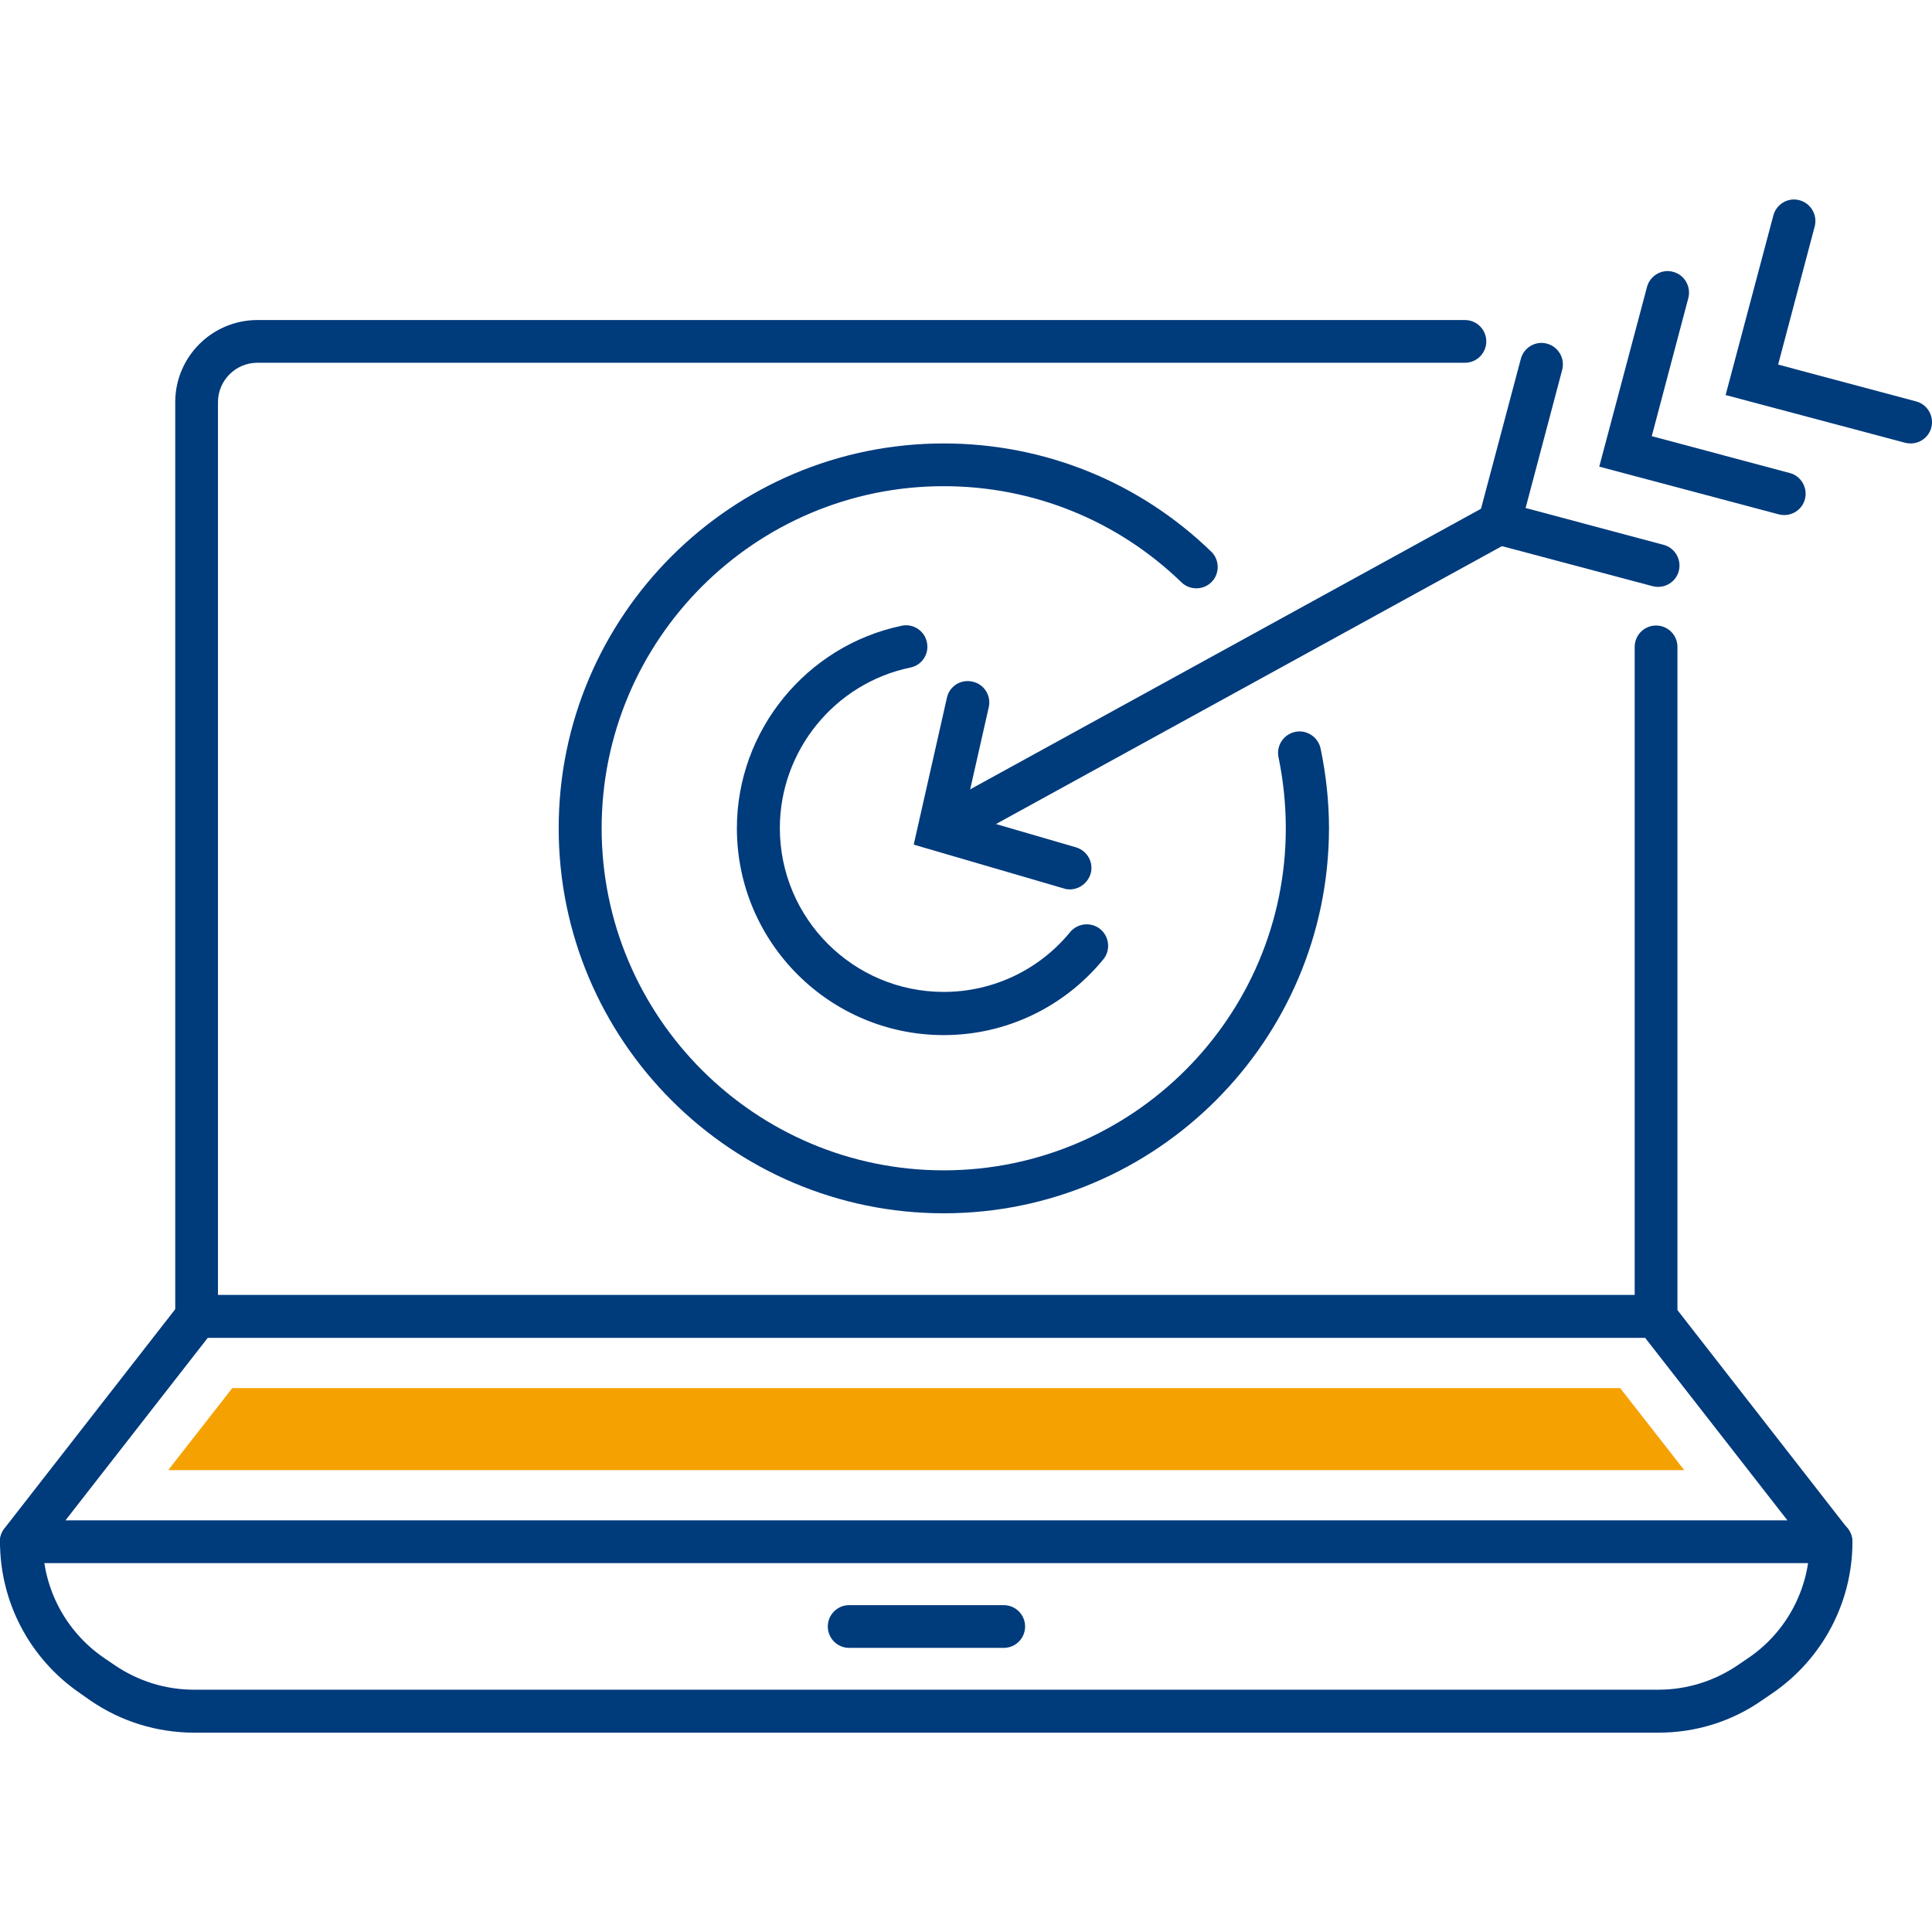 <?xml version="1.0" encoding="utf-8"?>
<!-- Generator: Adobe Illustrator 25.2.0, SVG Export Plug-In . SVG Version: 6.00 Build 0)  -->
<svg version="1.1" xmlns="http://www.w3.org/2000/svg" xmlns:xlink="http://www.w3.org/1999/xlink" x="0px" y="0px"
	 viewBox="0 0 85 85" style="enable-background:new 0 0 85 85;" xml:space="preserve">
<style type="text/css">
	.st0{display:none;}
	.st1{display:inline;}
	.st2{fill:#003B7C;}
	.st3{fill:#A0ADC1;}
	.st4{fill:#F5A101;}
</style>
<g id="Arbeitsplatz" class="st0">
	<g class="st1">
		<g>
			<path class="st2" d="M49.5,16.49h-4.88c-0.53,0-0.97-0.43-0.97-0.97s0.43-0.97,0.97-0.97h4.88c0.53,0,0.97,0.43,0.97,0.97
				S50.04,16.49,49.5,16.49z"/>
		</g>
		<g>
			<path class="st2" d="M45.75,24.97c-0.39,0-0.77-0.24-0.91-0.64c-0.18-0.5,0.08-1.06,0.58-1.24l4.93-1.79
				c0.5-0.18,1.06,0.08,1.24,0.58c0.18,0.5-0.08,1.06-0.58,1.24l-4.93,1.79C45.97,24.95,45.86,24.97,45.75,24.97z"/>
		</g>
		<g>
			<path class="st2" d="M51.06,9.82c-0.11,0-0.22-0.02-0.33-0.06l-4.9-1.78c-0.5-0.18-0.76-0.74-0.58-1.24s0.74-0.76,1.24-0.58
				l4.9,1.78c0.5,0.18,0.76,0.74,0.58,1.24C51.83,9.57,51.46,9.82,51.06,9.82z"/>
		</g>
		<g>
			<path class="st2" d="M34.09,62.66c-0.41,0-0.79-0.26-0.92-0.67c-0.17-0.51,0.11-1.05,0.62-1.22l2.76-0.9
				c13-3.59,26.69-3.55,39.63,0.1l2.8,0.79c0.51,0.14,0.81,0.68,0.67,1.19c-0.14,0.52-0.68,0.81-1.19,0.67l-2.8-0.79
				c-12.6-3.56-25.93-3.6-38.55-0.11l-2.72,0.89C34.29,62.64,34.18,62.66,34.09,62.66z"/>
		</g>
		<g>
			<path class="st2" d="M78.71,85c-0.53,0-0.97-0.43-0.97-0.97V44.45c0-0.92-0.75-1.67-1.67-1.67H36.72c-0.92,0-1.67,0.75-1.67,1.67
				v39.58c0,0.53-0.43,0.97-0.97,0.97s-0.97-0.43-0.97-0.97V44.45c0-1.99,1.62-3.6,3.6-3.6h39.35c1.99,0,3.6,1.62,3.6,3.6v39.58
				C79.68,84.57,79.24,85,78.71,85z"/>
		</g>
		<g>
			<path class="st2" d="M71.81,42.78c-0.53,0-0.97-0.43-0.97-0.97v-1.13c0-1.62-1.32-2.94-2.94-2.94h-9.24
				c-1.62,0-2.94,1.32-2.94,2.94v1.13c0,0.53-0.43,0.97-0.97,0.97s-0.97-0.43-0.97-0.97v-1.13c0-2.69,2.19-4.87,4.87-4.87h9.24
				c2.69,0,4.87,2.19,4.87,4.87v1.13C72.77,42.35,72.34,42.78,71.81,42.78z"/>
		</g>
		<g>
			<path class="st2" d="M63.28,37.2c-0.53,0-0.97-0.37-0.97-0.83V30.6c0-0.46,0.43-0.83,0.97-0.83s0.97,0.37,0.97,0.83v5.77
				C64.24,36.83,63.81,37.2,63.28,37.2z"/>
		</g>
		<g>
			<path class="st2" d="M65.08,31.07h-7.62c-0.53,0-0.97-0.43-0.97-0.97V0.97c0-0.53,0.43-0.97,0.97-0.97h7.62c2.75,0,5,2.24,5,5
				v21.08C70.07,28.83,67.83,31.07,65.08,31.07z M58.42,29.13h6.66c1.69,0,3.06-1.37,3.06-3.06V5c0-1.69-1.37-3.06-3.06-3.06h-6.66
				V29.13z"/>
		</g>
		<g>
			<path class="st3" d="M61.2,26.35V4.71h4c0.09,0,0.15,0.07,0.15,0.15V26.2c0,0.09-0.07,0.15-0.15,0.15H61.2z"/>
		</g>
		<g>
			<path class="st2" d="M23.65,85c-0.53,0-0.97-0.43-0.97-0.97V62.66H7.26v21.38c0,0.53-0.43,0.97-0.97,0.97s-0.97-0.43-0.97-0.97
				V61.69c0-0.53,0.43-0.97,0.97-0.97h17.36c0.53,0,0.97,0.43,0.97,0.97v22.34C24.61,84.57,24.18,85,23.65,85z"/>
		</g>
		<g>
			<path class="st2" d="M6.29,62.66c-0.53,0-0.97-0.43-0.97-0.97V44.8c0-0.53,0.43-0.97,0.97-0.97s0.97,0.43,0.97,0.97v16.89
				C7.26,62.22,6.82,62.66,6.29,62.66z"/>
		</g>
		<g>
			<path class="st2" d="M23.65,57.33H11.89c-0.53,0-0.97-0.43-0.97-0.97s0.43-0.97,0.97-0.97h11.76c0.53,0,0.97,0.43,0.97,0.97
				S24.18,57.33,23.65,57.33z"/>
		</g>
	</g>
</g>
<g id="Kaufmann1" class="st0">
	<g class="st1">
		<g>
			<g>
				<g>
					<path class="st2" d="M42.09,42.67c-0.23,0-0.45-0.08-0.64-0.24l-5.98-5.16c-0.41-0.35-0.45-0.97-0.1-1.37
						c0.35-0.41,0.97-0.45,1.37-0.1l5.98,5.16c0.41,0.35,0.45,0.97,0.1,1.37C42.63,42.56,42.36,42.67,42.09,42.67z"/>
				</g>
			</g>
			<g>
				<path class="st2" d="M24.34,38.3c-8.1,0-14.69-7.77-14.69-17.33S16.24,3.64,24.34,3.64c8.1,0,14.69,7.77,14.69,17.33
					S32.44,38.3,24.34,38.3z M24.34,5.59c-7.03,0-12.74,6.9-12.74,15.38c0,8.48,5.72,15.38,12.74,15.38s12.74-6.9,12.74-15.38
					C37.08,12.49,31.37,5.59,24.34,5.59z"/>
			</g>
		</g>
		<g>
			<g>
				<path class="st2" d="M46.98,33.65V8.75c0-3.61,2.94-6.54,6.54-6.54h19.01c3.61,0,6.54,2.94,6.54,6.54v11.81
					c0,3.61-2.94,6.54-6.54,6.54H53.72L46.98,33.65z M53.53,4.16c-2.54,0-4.6,2.06-4.6,4.6v20.3l4.01-3.89h19.6
					c2.53,0,4.6-2.06,4.6-4.6V8.75c0-2.53-2.06-4.6-4.6-4.6H53.53z"/>
			</g>
		</g>
		<g>
			<path class="st2" d="M66.06,69.43H50.39c-0.54,0-0.97-0.44-0.97-0.97c0-0.54,0.44-0.97,0.97-0.97h14.5l13.71-26.1H47.98
				L31.66,69.43H8.08C3.62,69.43,0,65.81,0,61.36V45.87l11.64-10.34c0.4-0.36,1.01-0.32,1.37,0.08c0.36,0.4,0.32,1.02-0.08,1.37
				L1.95,46.74v14.61c0,3.38,2.75,6.13,6.13,6.13h22.46l16.33-28.05h34.95L66.06,69.43z"/>
		</g>
		<g>
			<path class="st2" d="M24.34,60.49l-7.45-11.94l3.4-7.26c0.23-0.48,0.8-0.69,1.29-0.47c0.49,0.23,0.7,0.81,0.47,1.29l-2.95,6.3
				l5.24,8.4l5.24-8.4l-2.95-6.3c-0.23-0.49-0.02-1.07,0.47-1.29c0.49-0.23,1.07-0.02,1.29,0.47l3.4,7.26L24.34,60.49z"/>
		</g>
		<g>
			<path class="st2" d="M85,82.79H0.97C0.44,82.79,0,82.35,0,81.82s0.44-0.97,0.97-0.97h81.27L75.9,63.05h-7.08
				c-0.54,0-0.97-0.44-0.97-0.97c0-0.54,0.44-0.97,0.97-0.97h8.45L85,82.79z"/>
		</g>
		<g>
			<polygon class="st3" points="60.16,44.13 69.27,53.24 74.05,44.13 			"/>
		</g>
	</g>
</g>
<g id="Materialbestellung2" class="st0">
	<g class="st1">
		<g>
			<path class="st2" d="M27.83,36.17c-0.19,0-0.38-0.05-0.55-0.15l-13.96-8.06c-0.34-0.2-0.55-0.56-0.55-0.96s0.21-0.76,0.56-0.95
				l13.96-7.93c0.34-0.19,0.75-0.19,1.09,0l13.96,7.93c0.34,0.2,0.56,0.56,0.56,0.95c0,0.39-0.21,0.76-0.55,0.96l-13.96,8.06
				C28.21,36.12,28.02,36.17,27.83,36.17z M16.08,27.01l11.75,6.78l11.75-6.78l-11.75-6.67L16.08,27.01z"/>
		</g>
		<g>
			<path class="st2" d="M27.83,52.29c-0.19,0-0.38-0.05-0.55-0.15l-13.96-8.06c-0.34-0.2-0.55-0.56-0.55-0.95V27
				c0-0.61,0.49-1.1,1.1-1.1s1.1,0.49,1.1,1.1v15.49l13.41,7.74c0.53,0.3,0.71,0.98,0.4,1.5C28.58,52.09,28.21,52.29,27.83,52.29z"
				/>
		</g>
		<g>
			<path class="st2" d="M27.83,52.29c-0.38,0-0.75-0.2-0.95-0.55c-0.3-0.53-0.12-1.2,0.4-1.5l13.41-7.74V27c0-0.61,0.49-1.1,1.1-1.1
				s1.1,0.49,1.1,1.1v16.12c0,0.39-0.21,0.76-0.55,0.95l-13.96,8.06C28.21,52.24,28.02,52.29,27.83,52.29z"/>
		</g>
		<g>
			<path class="st2" d="M27.83,46.88c-0.61,0-1.1-0.49-1.1-1.1V35.06c0-0.61,0.49-1.1,1.1-1.1s1.1,0.49,1.1,1.1v10.71
				C28.93,46.38,28.44,46.88,27.83,46.88z"/>
		</g>
		<g>
			<path class="st2" d="M78.17,62.91H67.06c-0.61,0-1.1-0.49-1.1-1.1s0.49-1.1,1.1-1.1h11.11c0.61,0,1.1,0.49,1.1,1.1
				S78.78,62.91,78.17,62.91z"/>
		</g>
		<g>
			<path class="st2" d="M33.36,82.47c-3.66,0-6.63-2.97-6.63-6.63s2.97-6.63,6.63-6.63s6.63,2.97,6.63,6.63S37.02,82.47,33.36,82.47
				z M33.36,71.41c-2.44,0-4.43,1.99-4.43,4.43c0,2.44,1.99,4.43,4.43,4.43s4.43-1.99,4.43-4.43C37.79,73.4,35.8,71.41,33.36,71.41z
				"/>
		</g>
		<g>
			<path class="st2" d="M21.76,82.47c-3.66,0-6.63-2.97-6.63-6.63s2.97-6.63,6.63-6.63c1.72,0,3.36,0.66,4.6,1.86
				c0.44,0.42,0.45,1.12,0.03,1.56s-1.12,0.45-1.56,0.03c-0.83-0.8-1.92-1.25-3.07-1.25c-2.44,0-4.43,1.99-4.43,4.43
				c0,2.44,1.99,4.43,4.43,4.43c1.15,0,2.24-0.44,3.07-1.25c0.44-0.42,1.13-0.41,1.56,0.03c0.42,0.44,0.41,1.13-0.03,1.56
				C25.11,81.81,23.48,82.47,21.76,82.47z"/>
		</g>
		<g>
			<path class="st2" d="M79.62,74.28h-7.69c-0.61,0-1.1-0.49-1.1-1.1s0.49-1.1,1.1-1.1h5.48v-2.87c0-7.52-1.28-15.37-3.61-22.11
				c-1.15-3.11-4.31-4.54-6.75-4.54H61.5v16.67c0,2.91-2.36,5.27-5.27,5.27H2.2v4.76c0,1.55,1.26,2.81,2.81,2.81h7.82
				c0.61,0,1.1,0.49,1.1,1.1s-0.49,1.1-1.1,1.1H5.02C2.25,74.28,0,72.03,0,69.26V62.3h56.23c1.69,0,3.07-1.38,3.07-3.07V40.36h7.76
				c3.29,0,7.3,1.86,8.83,6c2.41,6.99,3.73,15.09,3.73,22.85V74.28z"/>
		</g>
		<g>
			<path class="st2" d="M67.09,82.47c-3.66,0-6.63-2.97-6.63-6.63s2.97-6.63,6.63-6.63c3.66,0,6.63,2.97,6.63,6.63
				S70.74,82.47,67.09,82.47z M67.09,71.41c-2.44,0-4.43,1.99-4.43,4.43c0,2.44,1.99,4.43,4.43,4.43c2.44,0,4.43-1.99,4.43-4.43
				C71.52,73.4,69.53,71.41,67.09,71.41z"/>
		</g>
		<g>
			<path class="st2" d="M58.06,74.28H42.31c-0.61,0-1.1-0.49-1.1-1.1s0.49-1.1,1.1-1.1h15.75c0.61,0,1.1,0.49,1.1,1.1
				S58.67,74.28,58.06,74.28z"/>
		</g>
		<g>
			<path class="st2" d="M60.4,42.56c-0.61,0-1.1-0.49-1.1-1.1v-5.75c0-0.61,0.49-1.1,1.1-1.1s1.1,0.49,1.1,1.1v5.75
				C61.5,42.07,61,42.56,60.4,42.56z"/>
		</g>
		<g>
			<path class="st2" d="M53.84,59.33H2.56C1.15,59.33,0,58.18,0,56.77V15.42C0,12.98,1.99,11,4.43,11l63.96-0.04V2.53L85,16.61
				L68.39,30.68v-8.43H42.31c-0.61,0-1.1-0.49-1.1-1.1c0-0.61,0.49-1.1,1.1-1.1h28.28v5.88l11-9.32l-11-9.32v5.88L4.43,13.2
				c-1.23,0-2.22,1-2.22,2.22v41.35c0,0.2,0.16,0.36,0.36,0.36h51.28c0.2,0,0.35-0.16,0.35-0.36V25.24c0-0.61,0.49-1.1,1.1-1.1
				s1.1,0.49,1.1,1.1v31.53C56.39,58.18,55.25,59.33,53.84,59.33z"/>
		</g>
		<g>
			<path class="st4" d="M67.06,45.08h-3.04v11.51h9.68c-0.57-3-1.31-5.91-2.25-8.63C70.7,45.98,68.65,45.08,67.06,45.08z"/>
		</g>
	</g>
</g>
<g id="Auszeichnung" class="st0">
	<g class="st1">
		<g>
			<path class="st2" d="M32.7,85c-0.27,0-0.54-0.08-0.77-0.25c-0.41-0.3-0.61-0.79-0.52-1.28l1.61-9.4
				c0.09-0.52-0.08-1.06-0.46-1.43l-6.83-6.66c-0.36-0.35-0.49-0.86-0.33-1.34c0.15-0.48,0.56-0.82,1.06-0.9l9.44-1.37
				c0.53-0.08,0.98-0.41,1.21-0.88l4.22-8.55c0.44-0.9,1.91-0.9,2.35,0v0l4.22,8.55c0.24,0.48,0.69,0.8,1.21,0.88l9.44,1.37
				c0.5,0.07,0.9,0.42,1.06,0.9c0.15,0.48,0.03,0.99-0.33,1.34l-6.83,6.66c-0.38,0.37-0.55,0.9-0.46,1.43l1.61,9.4
				c0.08,0.5-0.11,0.99-0.52,1.28s-0.93,0.34-1.38,0.1l-8.44-4.44c-0.47-0.25-1.03-0.25-1.5,0l-8.44,4.44
				C33.11,84.95,32.9,85,32.7,85z M42.5,78.31c0.56,0,1.13,0.14,1.64,0.41l7.36,3.87l-1.4-8.19c-0.2-1.15,0.18-2.31,1.01-3.12
				l5.95-5.8l-8.23-1.2c-1.15-0.17-2.14-0.89-2.66-1.93l-3.68-7.45l-3.68,7.45c-0.51,1.04-1.51,1.76-2.66,1.93l-8.23,1.2l5.95,5.8
				c0.83,0.81,1.21,1.98,1.02,3.12l-1.41,8.19l7.36-3.87C41.37,78.44,41.94,78.31,42.5,78.31z M57.94,64.61
				C57.94,64.61,57.94,64.61,57.94,64.61L57.94,64.61z"/>
		</g>
		<g>
			<path class="st4" d="M37.78,74.88c0.36-2.09-0.33-4.22-1.85-5.7l-1.72-1.68l2.38-0.35c2.1-0.3,3.91-1.62,4.85-3.53l1.06-2.15
				l1.06,2.15c0.94,1.9,2.75,3.22,4.85,3.53l2.38,0.34l-1.72,1.68c-1.52,1.48-2.21,3.61-1.85,5.7l0.41,2.37l-2.13-1.12
				c-0.92-0.48-1.96-0.74-3-0.74c-1.04,0-2.08,0.26-3,0.74l-2.13,1.12L37.78,74.88z"/>
		</g>
		<g>
			<g id="XMLID_156_">
				<g id="XMLID_157_">
					<g id="XMLID_160_">
						<path class="st2" d="M78.96,74.02H55.95c-0.53,0-0.96-0.43-0.96-0.96s0.43-0.96,0.96-0.96h21.09V60.83
							c0-2.75-0.7-5.32-2.03-7.44c-0.77-1.22-1.69-2.28-2.75-3.13c-4.8-3.86-17.33-10.67-17.45-10.73c-0.47-0.25-0.64-0.83-0.39-1.3
							c0.25-0.47,0.83-0.64,1.3-0.39c0.52,0.28,12.8,6.96,17.74,10.93c1.23,0.98,2.29,2.2,3.17,3.6c1.52,2.43,2.32,5.35,2.32,8.46
							V74.02z"/>
					</g>
				</g>
			</g>
			<g id="XMLID_60_">
				<g id="XMLID_154_">
					<g id="XMLID_155_">
						<path class="st2" d="M29.05,74.02H6.04V60.83c0-3.11,0.8-6.03,2.32-8.46c0.88-1.4,1.95-2.62,3.17-3.6
							c4.94-3.97,17.22-10.64,17.74-10.93c0.47-0.25,1.05-0.08,1.3,0.39c0.25,0.47,0.08,1.05-0.39,1.3
							c-0.13,0.07-12.65,6.87-17.45,10.73c-1.06,0.85-1.98,1.9-2.75,3.13c-1.33,2.12-2.03,4.69-2.03,7.44V72.1h21.09
							c0.53,0,0.96,0.43,0.96,0.96S29.58,74.02,29.05,74.02z"/>
					</g>
				</g>
			</g>
		</g>
		<g>
			<path class="st2" d="M42.5,46.32c-10.38,0-18.83-10.39-18.83-23.16C23.67,10.39,32.11,0,42.5,0c10.39,0,18.83,10.39,18.83,23.16
				C61.33,35.93,52.89,46.32,42.5,46.32z M42.5,1.92c-9.33,0-16.92,9.53-16.92,21.24c0,11.71,7.59,21.25,16.92,21.25
				c9.33,0,16.92-9.53,16.92-21.25C59.42,11.45,51.83,1.92,42.5,1.92z"/>
		</g>
	</g>
</g>
<g id="Kaufmann2" class="st0">
	<g class="st1">
		<g>
			<path class="st2" d="M42.59,33.07c-7.45,0-13.5-7.42-13.5-16.53S35.14,0,42.59,0s13.5,7.42,13.5,16.53S50.04,33.07,42.59,33.07z
				 M42.59,1.96c-6.37,0-11.55,6.54-11.55,14.58s5.18,14.58,11.55,14.58s11.55-6.54,11.55-14.58S48.96,1.96,42.59,1.96z"/>
		</g>
		<g>
			<path class="st4" d="M42.59,4.72c-0.85,0-1.68,0.17-2.46,0.48c3.65,1.43,6.32,5.97,6.32,11.33c0,5.36-2.67,9.9-6.32,11.33
				c0.78,0.31,1.6,0.48,2.46,0.48c4.84,0,8.78-5.3,8.78-11.81S47.43,4.72,42.59,4.72z"/>
		</g>
		<g>
			<g>
				<g>
					<path class="st2" d="M42.59,54.33c-0.24,0-0.49-0.09-0.68-0.27l-4.92-4.72c-0.23-0.23-0.34-0.55-0.29-0.88l2.27-12.91
						c0.09-0.53,0.6-0.89,1.13-0.79s0.89,0.6,0.79,1.13l-2.18,12.4l3.86,3.71l3.86-3.71l-2.18-12.4c-0.09-0.53,0.26-1.04,0.79-1.13
						c0.53-0.09,1.04,0.26,1.13,0.79l2.27,12.91c0.06,0.32-0.05,0.65-0.29,0.88l-4.92,4.72C43.08,54.24,42.83,54.33,42.59,54.33z"/>
				</g>
			</g>
		</g>
		<g>
			<path class="st2" d="M42.5,68.25c-8.78,0-15.93-7.15-15.93-15.93c0-0.54,0.44-0.98,0.98-0.98s0.98,0.44,0.98,0.98
				c0,7.7,6.27,13.97,13.97,13.97c7.7,0,13.97-6.27,13.97-13.97c0-0.54,0.44-0.98,0.98-0.98c0.54,0,0.98,0.44,0.98,0.98
				C58.43,61.1,51.28,68.25,42.5,68.25z"/>
		</g>
		<g>
			<path class="st2" d="M48.55,85H36.45l-0.7-2.43c-0.93-3.23-3.13-5.98-6.19-7.74c-3.13-1.82-6.6-2.34-9.87-1.53l-2.46,0.61
				l-6.05-10.48l1.76-1.82c2.28-2.36,3.8-6.42,3.8-10.1v-8.57c0-2.23,0.58-4.34,1.67-6.09c0.64-1.01,1.41-1.89,2.29-2.6
				c3.48-2.8,12.11-7.49,12.47-7.68c0.47-0.26,1.07-0.08,1.33,0.39c0.26,0.47,0.08,1.07-0.39,1.33c-0.09,0.05-8.84,4.8-12.18,7.49
				c-0.71,0.57-1.34,1.29-1.86,2.11c-0.9,1.44-1.37,3.18-1.37,5.05v8.57c0,4.21-1.71,8.71-4.35,11.46l-0.74,0.76l4.58,7.94
				l1.03-0.25c3.77-0.93,7.75-0.34,11.21,1.67c3.6,2.07,6.12,5.23,7.2,8.96l0.29,1.02h9.16l0.29-1.02c1.07-3.73,3.59-6.88,7.08-8.89
				c3.57-2.07,7.56-2.67,11.33-1.74l1.03,0.25l4.58-7.94l-0.73-0.76c-2.55-2.64-4.19-7.14-4.18-11.46v-8.56
				c0-1.87-0.48-3.61-1.37-5.05c-0.52-0.83-1.14-1.54-1.86-2.11c-3.34-2.69-12.09-7.44-12.18-7.49c-0.48-0.26-0.65-0.85-0.39-1.33
				c0.26-0.48,0.85-0.65,1.33-0.39c0.37,0.2,9,4.89,12.47,7.68c0.89,0.71,1.66,1.59,2.29,2.6c1.09,1.75,1.67,3.85,1.67,6.09v8.57
				c-0.01,3.78,1.45,7.84,3.63,10.1l1.76,1.82L67.78,73.9l-2.46-0.61c-3.27-0.81-6.74-0.28-9.79,1.48
				c-3.15,1.81-5.34,4.55-6.27,7.79L48.55,85z"/>
		</g>
	</g>
</g>
<g id="Preisvergleich2" class="st0">
	<g class="st1">
		<g>
			<path class="st2" d="M49.05,31.32c-0.51,0-0.93-0.42-0.93-0.93v-12.2c0-0.51,0.42-0.93,0.93-0.93s0.93,0.42,0.93,0.93v12.2
				C49.98,30.9,49.56,31.32,49.05,31.32z"/>
		</g>
		<g>
			<path class="st2" d="M42.5,50.94c-0.51,0-0.93-0.42-0.93-0.93V21.44l7.01-4.05c0.45-0.26,1.01-0.1,1.27,0.34
				c0.26,0.44,0.1,1.01-0.34,1.27l-6.08,3.51v27.51C43.43,50.53,43.01,50.94,42.5,50.94z"/>
		</g>
		<g>
			<path class="st2" d="M42.5,50.94c-0.16,0-0.32-0.04-0.46-0.12l-7.01-4.05V17.66l7.01-4.05c0.45-0.26,1.01-0.1,1.27,0.34
				c0.26,0.44,0.1,1.01-0.34,1.27l-6.08,3.51V45.7l6.08,3.51c0.44,0.26,0.6,0.82,0.34,1.27C43.13,50.78,42.82,50.94,42.5,50.94z"/>
		</g>
		<g>
			<path class="st2" d="M37.92,17.98c-0.51,0-0.93-0.42-0.93-0.93V4.85c0-0.51,0.42-0.93,0.93-0.93s0.93,0.42,0.93,0.93v12.2
				C38.85,17.56,38.44,17.98,37.92,17.98z"/>
		</g>
		<g>
			<path class="st2" d="M31.38,44.59c-0.51,0-0.93-0.42-0.93-0.93V8.1l7.01-4.05c0.45-0.26,1.01-0.1,1.27,0.34
				c0.26,0.44,0.1,1.01-0.34,1.27L32.3,9.17v34.49C32.3,44.18,31.89,44.59,31.38,44.59z"/>
		</g>
		<g>
			<path class="st2" d="M53.62,57.56l-7.48-4.32V30.99l7.48-4.32l7.48,4.32v22.25L53.62,57.56z M48,52.17l5.62,3.24l5.62-3.24V32.06
				l-5.62-3.24L48,32.06V52.17z"/>
		</g>
		<g>
			<polygon class="st4" points="49.59,32.98 49.59,51.25 53.62,53.58 53.62,35.31 57.66,32.98 53.62,30.65 			"/>
		</g>
		<g>
			<path class="st2" d="M49.05,19.12c-0.16,0-0.32-0.04-0.46-0.12l-6.55-3.78c-0.44-0.26-0.6-0.82-0.34-1.27
				c0.25-0.44,0.81-0.6,1.27-0.34l6.55,3.78c0.44,0.26,0.6,0.82,0.34,1.27C49.68,18.95,49.37,19.12,49.05,19.12z"/>
		</g>
		<g>
			<path class="st2" d="M31.37,44.59c-0.16,0-0.32-0.04-0.46-0.12l-7.01-4.05V4.32L31.38,0l7.01,4.05c0.44,0.26,0.6,0.82,0.34,1.27
				c-0.26,0.44-0.82,0.6-1.27,0.34l-6.08-3.51l-5.62,3.25v33.96l6.08,3.51c0.44,0.26,0.6,0.82,0.34,1.27
				C32.01,44.43,31.7,44.59,31.37,44.59z"/>
		</g>
		<g>
			<path class="st2" d="M66.54,61.75H18.46c-2.83,0-5.14-2.3-5.14-5.14V23.09c0-2.83,2.3-5.14,5.14-5.14h3.4
				c0.51,0,0.93,0.42,0.93,0.93c0,0.51-0.42,0.93-0.93,0.93h-3.4c-1.81,0-3.28,1.47-3.28,3.28v33.52c0,1.81,1.47,3.28,3.28,3.28
				h48.07c1.81,0,3.28-1.47,3.28-3.28V23.09c0-1.81-1.47-3.28-3.28-3.28H52.87c-0.51,0-0.93-0.42-0.93-0.93
				c0-0.51,0.42-0.93,0.93-0.93h13.67c2.83,0,5.14,2.3,5.14,5.14v33.52C71.67,59.44,69.37,61.75,66.54,61.75z"/>
		</g>
		<g>
			<path class="st2" d="M59.47,68.24H25.53c-0.31,0-0.59-0.15-0.77-0.41s-0.21-0.58-0.1-0.86l2.57-6.49
				c0.19-0.48,0.73-0.71,1.2-0.52c0.48,0.19,0.71,0.73,0.52,1.2l-2.06,5.22h31.22l-2.07-5.22c-0.19-0.48,0.05-1.02,0.52-1.2
				c0.47-0.19,1.01,0.04,1.2,0.52l2.57,6.49c0.11,0.29,0.08,0.61-0.1,0.86C60.07,68.09,59.78,68.24,59.47,68.24z"/>
		</g>
		<g>
			<path class="st2" d="M69.42,85H15.58c-1.05,0-1.99-0.54-2.52-1.44c-0.53-0.9-0.55-1.99-0.04-2.91l4.92-8.87
				c0.16-0.29,0.47-0.48,0.81-0.48h47.5c0.34,0,0.65,0.18,0.81,0.48l4.92,8.87c0.51,0.92,0.49,2-0.04,2.91S70.46,85,69.42,85z
				 M19.3,73.16l-4.65,8.39c-0.27,0.48-0.08,0.91,0.01,1.07c0.09,0.16,0.37,0.53,0.92,0.53h53.83c0.55,0,0.83-0.37,0.92-0.53
				c0.09-0.16,0.28-0.58,0.01-1.07l-4.65-8.39H19.3z"/>
		</g>
		<g>
			<polygon class="st3" points="17.69,80.83 20.66,75.47 64.34,75.47 67.31,80.83 			"/>
		</g>
	</g>
</g>
<g id="Laptop" class="st0">
	<g class="st1">
		<g>
			<path class="st2" d="M78.43,56.84H6.57c-0.51,0-0.93-0.42-0.93-0.93v-44.7c0-2.91,2.37-5.28,5.28-5.28h63.15
				c2.91,0,5.28,2.37,5.28,5.28v44.7C79.36,56.42,78.94,56.84,78.43,56.84z M7.51,54.98h69.99V11.21c0-1.89-1.53-3.42-3.42-3.42
				H10.93c-1.89,0-3.42,1.53-3.42,3.42V54.98z"/>
		</g>
		<g>
			<path class="st2" d="M72.43,48.29H12.57c-0.51,0-0.93-0.42-0.93-0.93v-34.5c0-0.51,0.42-0.93,0.93-0.93h59.85
				c0.51,0,0.93,0.42,0.93,0.93v34.5C73.36,47.87,72.94,48.29,72.43,48.29z M13.51,46.42h57.99V13.79H13.51V46.42z"/>
		</g>
		<g>
			<path class="st2" d="M84.07,72.34H0.93c-0.3,0-0.59-0.15-0.76-0.4c-0.17-0.25-0.22-0.57-0.11-0.85l5.64-15.5
				c0.18-0.48,0.71-0.73,1.19-0.56c0.48,0.18,0.73,0.71,0.56,1.19L2.26,70.47h80.48l-5.19-14.25c-0.18-0.48,0.07-1.02,0.56-1.19
				c0.49-0.17,1.02,0.07,1.19,0.56l5.64,15.5c0.1,0.29,0.06,0.6-0.11,0.85C84.66,72.19,84.37,72.34,84.07,72.34z"/>
		</g>
		<g>
			<path class="st2" d="M77.33,79.07H7.67C3.44,79.07,0,75.63,0,71.4c0-0.51,0.42-0.93,0.93-0.93s0.93,0.42,0.93,0.93
				c0,3.2,2.6,5.81,5.81,5.81h69.66c3.2,0,5.81-2.6,5.81-5.81c0-0.51,0.42-0.93,0.93-0.93S85,70.89,85,71.4
				C85,75.63,81.56,79.07,77.33,79.07z"/>
		</g>
		<g>
			<path class="st2" d="M48.8,62.91H34.85c-3.12,0-5.66-2.54-5.66-5.66v-1.35c0-0.51,0.42-0.93,0.93-0.93
				c0.51,0,0.93,0.42,0.93,0.93v1.35c0,2.09,1.7,3.79,3.79,3.79H48.8c2.09,0,3.79-1.7,3.79-3.79v-1.35c0-0.51,0.42-0.93,0.93-0.93
				c0.51,0,0.93,0.42,0.93,0.93v1.35C54.46,60.37,51.92,62.91,48.8,62.91z"/>
		</g>
		<g>
			<path class="st3" d="M42.5,24.42c9.54,0,18.51,1.41,26.31,3.87V16.47H16.19v11.82C23.99,25.82,32.96,24.42,42.5,24.42z"/>
		</g>
	</g>
</g>
<g id="Rohrbruch" class="st0">
	<g class="st1">
		<g>
			<path class="st3" d="M1.06,83.05c4.42,0,8.28-2.4,10.36-5.96c2.08,3.56,5.94,5.96,10.36,5.96s8.28-2.4,10.36-5.96
				c2.08,3.56,5.94,5.96,10.36,5.96c4.42,0,8.28-2.4,10.36-5.96c2.08,3.56,5.94,5.96,10.36,5.96s8.28-2.4,10.36-5.96
				c2.08,3.56,5.94,5.96,10.36,5.96V72.49c-4.42,0-8.28-2.4-10.36-5.96c-2.08,3.56-5.94,5.96-10.36,5.96s-8.28-2.4-10.36-5.96
				c-2.08,3.56-5.94,5.96-10.36,5.96c-4.42,0-8.28-2.4-10.36-5.96c-2.08,3.56-5.94,5.96-10.36,5.96s-8.28-2.4-10.36-5.96
				c-2.08,3.56-5.94,5.96-10.36,5.96V83.05z"/>
		</g>
		<g>
			<path class="st2" d="M83.94,64.07c-4.07,0-7.91-1.93-10.36-5.13c-2.45,3.2-6.29,5.13-10.36,5.13s-7.91-1.93-10.36-5.13
				c-2.45,3.2-6.29,5.13-10.36,5.13s-7.91-1.93-10.36-5.13c-2.45,3.2-6.29,5.13-10.36,5.13s-7.91-1.93-10.36-5.13
				c-2.45,3.2-6.29,5.13-10.36,5.13C0.47,64.07,0,63.6,0,63.02s0.47-1.06,1.06-1.06c3.87,0,7.49-2.08,9.45-5.44
				c0.38-0.65,1.45-0.65,1.83,0c1.96,3.35,5.58,5.44,9.45,5.44c3.87,0,7.49-2.08,9.44-5.44c0.38-0.65,1.45-0.65,1.83,0
				c1.96,3.35,5.58,5.44,9.45,5.44s7.49-2.08,9.45-5.44c0.38-0.65,1.45-0.65,1.83,0c1.96,3.35,5.58,5.44,9.45,5.44
				c3.87,0,7.49-2.08,9.44-5.44c0.38-0.65,1.45-0.65,1.83,0c1.96,3.35,5.58,5.44,9.45,5.44c0.58,0,1.06,0.47,1.06,1.06
				S84.53,64.07,83.94,64.07z"/>
		</g>
		<g>
			<g>
				<path class="st2" d="M42.19,23.46c-5.93,0-10.75-4.82-10.75-10.75S36.26,1.95,42.19,1.95c5.93,0,10.76,4.82,10.76,10.75
					S48.12,23.46,42.19,23.46z M42.19,4.07c-4.76,0-8.64,3.88-8.64,8.64s3.87,8.64,8.64,8.64s8.64-3.88,8.64-8.64
					S46.95,4.07,42.19,4.07z"/>
			</g>
			<g>
				<path class="st2" d="M30.36,53.2c-0.58,0-1.06-0.47-1.06-1.06V39.35c0-2.29-1.02-4.43-2.81-5.86L14.8,24.12
					c-1.08-0.87-1.76-2.17-1.84-3.56c-0.09-1.39,0.42-2.76,1.4-3.77c1.75-1.8,4.73-1.93,6.77-0.3l6.79,5.44
					C31.5,24.81,36,26.4,40.58,26.4h3.78c4.35,0,8.51-1.37,12.02-3.95l7.78-5.74c1.51-1.11,3.49-1.28,5.17-0.43
					c1.68,0.85,2.72,2.54,2.72,4.42c0,1.57-0.75,3.05-2.01,3.98l-11.99,8.85c-1.91,1.41-3.05,3.67-3.05,6.05v11.84
					c0,0.58-0.47,1.06-1.06,1.06c-0.58,0-1.06-0.47-1.06-1.06V39.57c0-3.04,1.46-5.94,3.91-7.75l11.99-8.85
					c0.72-0.53,1.15-1.38,1.15-2.28c0-1.09-0.58-2.04-1.56-2.53c-0.97-0.49-2.08-0.4-2.96,0.25l-7.78,5.74
					c-3.87,2.85-8.46,4.36-13.27,4.36h-3.78c-5.07,0-10.04-1.75-13.99-4.92l-6.79-5.44c-1.2-0.96-2.93-0.91-3.93,0.12
					c-0.57,0.59-0.85,1.35-0.8,2.16c0.05,0.8,0.43,1.54,1.06,2.04l11.69,9.37c2.29,1.84,3.6,4.57,3.6,7.51v12.79
					C31.42,52.72,30.94,53.2,30.36,53.2z"/>
			</g>
		</g>
	</g>
</g>
<g id="Teamspirit" class="st0">
	<g class="st1">
		<g>
			<g>
				<path class="st2" d="M42.44,9.28c-0.58,0-1.06-0.47-1.06-1.06V1.06c0-0.58,0.47-1.06,1.06-1.06s1.06,0.47,1.06,1.06v7.16
					C43.5,8.8,43.03,9.28,42.44,9.28z"/>
			</g>
			<g>
				<path class="st2" d="M32.63,11.01c-0.43,0-0.84-0.27-0.99-0.7l-2.64-7.24c-0.2-0.55,0.08-1.15,0.63-1.35
					c0.55-0.2,1.15,0.08,1.35,0.63l2.64,7.24c0.2,0.55-0.08,1.15-0.63,1.35C32.88,10.99,32.75,11.01,32.63,11.01z"/>
			</g>
			<g>
				<path class="st2" d="M23.45,15.43c-0.3,0-0.6-0.13-0.81-0.38L17.82,9.3c-0.37-0.45-0.32-1.11,0.13-1.49
					c0.45-0.38,1.11-0.32,1.49,0.13l4.82,5.75c0.37,0.45,0.32,1.11-0.13,1.49C23.93,15.35,23.69,15.43,23.45,15.43z"/>
			</g>
			<g>
				<path class="st2" d="M17.58,21.54c-0.18,0-0.36-0.05-0.53-0.14l-6.82-3.94c-0.51-0.29-0.68-0.94-0.39-1.44
					c0.29-0.5,0.94-0.68,1.44-0.39l6.82,3.94c0.51,0.29,0.68,0.94,0.39,1.44C18.3,21.35,17.95,21.54,17.58,21.54z"/>
			</g>
			<g>
				<path class="st2" d="M68.4,23.06c-0.36,0-0.72-0.19-0.92-0.53c-0.29-0.51-0.12-1.15,0.39-1.44l5.84-3.37
					c0.51-0.29,1.15-0.12,1.44,0.39c0.29,0.51,0.12,1.15-0.39,1.44l-5.84,3.37C68.76,23.01,68.58,23.06,68.4,23.06z"/>
			</g>
			<g>
				<path class="st2" d="M62.03,16.06c-0.24,0-0.48-0.08-0.68-0.25c-0.45-0.38-0.51-1.04-0.13-1.49l4.67-5.57
					c0.38-0.45,1.04-0.51,1.49-0.13c0.45,0.38,0.51,1.04,0.13,1.49l-4.67,5.57C62.63,15.93,62.33,16.06,62.03,16.06z"/>
			</g>
			<g>
				<path class="st2" d="M52.25,11.56c-0.12,0-0.24-0.02-0.36-0.06c-0.55-0.2-0.83-0.81-0.63-1.35l2.62-7.2
					c0.2-0.55,0.81-0.83,1.35-0.63c0.55,0.2,0.83,0.81,0.63,1.35l-2.62,7.2C53.09,11.3,52.68,11.56,52.25,11.56z"/>
			</g>
		</g>
		<g>
			<g>
				<g>
					<g>
						<path class="st2" d="M58.45,85c-0.58,0-1.06-0.47-1.06-1.06V67.84c0-1.6-0.71-3.1-1.95-4.11l-4.83-3.97
							c-0.45-0.37-0.52-1.04-0.15-1.49c0.37-0.45,1.04-0.51,1.49-0.15l4.83,3.97c1.73,1.42,2.72,3.51,2.72,5.75v16.11
							C59.51,84.53,59.04,85,58.45,85z"/>
					</g>
					<g>
						<path class="st2" d="M26.55,85c-0.58,0-1.06-0.47-1.06-1.06V67.84c0-2.23,0.99-4.33,2.72-5.75l4.83-3.97
							c0.45-0.37,1.12-0.3,1.49,0.15c0.37,0.45,0.31,1.12-0.15,1.49l-4.83,3.97c-1.24,1.01-1.95,2.51-1.95,4.11v16.11
							C27.6,84.53,27.13,85,26.55,85z"/>
					</g>
					<g>
						<path class="st2" d="M52.48,83.74c-0.58,0-1.06-0.47-1.06-1.06L51.4,69.39c0-0.58,0.47-1.06,1.05-1.06c0,0,0,0,0.01,0
							c0.58,0,1.05,0.47,1.06,1.05l0.03,13.31C53.53,83.26,53.06,83.74,52.48,83.74z"/>
					</g>
					<g>
						<path class="st2" d="M32.52,83.74c-0.58,0-1.06-0.47-1.06-1.06l0.03-13.31c0-0.58,0.49-0.96,1.06-1.05
							c0.58,0,1.05,0.48,1.05,1.06l-0.03,13.29C33.58,83.26,33.1,83.74,32.52,83.74z"/>
					</g>
					<g>
						<path class="st2" d="M42.5,58.32c-6.11,0-11.08-4.97-11.08-11.08s4.97-11.08,11.08-11.08s11.08,4.97,11.08,11.08
							S48.61,58.32,42.5,58.32z M42.5,38.26c-4.95,0-8.97,4.02-8.97,8.97s4.02,8.97,8.97,8.97s8.97-4.02,8.97-8.97
							S47.45,38.26,42.5,38.26z"/>
					</g>
					<g>
						<path class="st4" d="M42.5,41.24c-0.88,0-1.71,0.19-2.46,0.53c2.08,0.94,3.53,3.03,3.53,5.45c0,2.43-1.45,4.51-3.53,5.45
							c0.75,0.34,1.58,0.53,2.46,0.53c3.3,0,5.99-2.69,5.99-5.99C48.49,43.93,45.8,41.24,42.5,41.24z"/>
					</g>
				</g>
			</g>
		</g>
		<g>
			<g>
				<g>
					<g>
						<g>
							<path class="st2" d="M1.89,77.09c-0.58,0-1.06-0.47-1.06-1.06V59.92c0-2.23,0.99-4.33,2.72-5.75l4.83-3.97
								c0.45-0.37,1.12-0.3,1.49,0.15c0.37,0.45,0.31,1.12-0.15,1.49l-4.83,3.97c-1.24,1.01-1.95,2.51-1.95,4.11v16.11
								C2.94,76.61,2.47,77.09,1.89,77.09z"/>
						</g>
						<g>
							<path class="st2" d="M7.86,75.82c-0.58,0-1.06-0.47-1.06-1.06l0.03-13.3c0-0.58,0.46-1.01,1.06-1.05
								c0.58,0,1.05,0.48,1.05,1.06L8.92,74.77C8.92,75.35,8.45,75.82,7.86,75.82z"/>
						</g>
						<g>
							<path class="st2" d="M17.84,50.4c-6.11,0-11.08-4.97-11.08-11.08s4.97-11.08,11.08-11.08c6.11,0,11.08,4.97,11.08,11.08
								S23.95,50.4,17.84,50.4z M17.84,30.35c-4.95,0-8.97,4.02-8.97,8.97s4.02,8.97,8.97,8.97c4.95,0,8.97-4.02,8.97-8.97
								S22.79,30.35,17.84,30.35z"/>
						</g>
					</g>
				</g>
			</g>
			<g>
				<g>
					<g>
						<g>
							<path class="st2" d="M83.11,77.09c-0.58,0-1.06-0.47-1.06-1.06V59.92c0-1.6-0.71-3.1-1.95-4.11l-4.83-3.97
								c-0.45-0.37-0.52-1.04-0.15-1.49c0.37-0.45,1.04-0.51,1.49-0.15l4.83,3.97c1.73,1.42,2.72,3.51,2.72,5.75v16.11
								C84.17,76.61,83.69,77.09,83.11,77.09z"/>
						</g>
						<g>
							<path class="st2" d="M77.14,75.82c-0.58,0-1.06-0.47-1.06-1.06l-0.02-13.29c0-0.58,0.47-1.06,1.05-1.06c0,0,0.01,0,0.01,0
								c0.58,0,1.05,0.47,1.06,1.05l0.02,13.3C78.19,75.35,77.72,75.82,77.14,75.82z"/>
						</g>
						<g>
							<path class="st2" d="M67.16,50.4c-6.11,0-11.08-4.97-11.08-11.08s4.97-11.08,11.08-11.08c6.11,0,11.08,4.97,11.08,11.08
								S73.27,50.4,67.16,50.4z M67.16,30.35c-4.95,0-8.97,4.02-8.97,8.97s4.02,8.97,8.97,8.97c4.95,0,8.97-4.02,8.97-8.97
								S72.11,30.35,67.16,30.35z"/>
						</g>
					</g>
				</g>
			</g>
		</g>
	</g>
</g>
<g id="Preisvergleich" class="st0">
	<g class="st1">
		<g>
			<path class="st2" d="M73.03,55.47H11.97c-3.56,0-6.45-2.89-6.45-6.45V6.45C5.52,2.89,8.42,0,11.97,0h61.09c0.01,0,0.02,0,0.03,0
				c3.52,0.04,6.38,2.92,6.38,6.45v42.57C79.48,52.58,76.58,55.47,73.03,55.47z M11.97,2.21c-2.34,0-4.24,1.9-4.24,4.24v42.57
				c0,2.34,1.9,4.24,4.24,4.24h61.05c2.34,0,4.24-1.9,4.24-4.24V6.45c0-2.34-1.9-4.24-4.24-4.24H11.97z"/>
		</g>
		<g>
			<path class="st2" d="M64.06,63.71H20.94c-0.37,0-0.71-0.18-0.91-0.48s-0.25-0.69-0.11-1.03l3.26-8.24
				c0.23-0.57,0.87-0.85,1.43-0.62c0.57,0.22,0.85,0.87,0.62,1.43l-2.66,6.73h39.87l-2.66-6.73c-0.22-0.57,0.06-1.21,0.62-1.43
				c0.56-0.23,1.21,0.05,1.43,0.62l3.26,8.24c0.13,0.34,0.09,0.72-0.11,1.03S64.42,63.71,64.06,63.71z"/>
		</g>
		<g>
			<path class="st2" d="M76.68,85H8.32c-1.31,0-2.48-0.67-3.14-1.79c-0.66-1.12-0.68-2.48-0.05-3.62l6.24-11.26
				c0.2-0.35,0.56-0.57,0.97-0.57h60.33c0.4,0,0.77,0.22,0.97,0.57l6.24,11.26c0.63,1.14,0.61,2.49-0.05,3.62
				C79.16,84.33,77.99,85,76.68,85z M12.99,69.96L7.06,80.66c-0.25,0.46-0.25,0.98,0.02,1.43c0.27,0.45,0.72,0.71,1.24,0.71h68.37
				c0.52,0,0.97-0.26,1.24-0.71c0.27-0.45,0.27-0.97,0.02-1.43l-5.93-10.69H12.99z"/>
		</g>
		<g>
			<polygon class="st4" points="10.55,80.04 14.61,72.72 70.39,72.72 74.45,80.04 			"/>
		</g>
		<g>
			<g>
				<path class="st2" d="M60.46,28.35c-0.18,0-0.36-0.04-0.53-0.14c-0.53-0.29-0.73-0.96-0.44-1.5l8.03-14.61
					c0.3-0.54,0.97-0.73,1.5-0.44c0.53,0.29,0.73,0.96,0.44,1.5l-8.03,14.61C61.23,28.14,60.85,28.35,60.46,28.35z"/>
			</g>
			<g>
				<path class="st2" d="M70.03,28.35c-2.04,0-3.7-1.66-3.7-3.7v-1.8c0-2.04,1.66-3.7,3.7-3.7c2.04,0,3.7,1.66,3.7,3.7v1.8
					C73.73,26.69,72.07,28.35,70.03,28.35z M70.03,21.35c-0.82,0-1.49,0.67-1.49,1.49v1.8c0,0.82,0.67,1.49,1.49,1.49
					c0.82,0,1.49-0.67,1.49-1.49v-1.8C71.52,22.02,70.85,21.35,70.03,21.35z"/>
			</g>
			<g>
				<path class="st2" d="M59.11,20.73c-2.04,0-3.7-1.66-3.7-3.7v-1.8c0-2.04,1.66-3.7,3.7-3.7s3.7,1.66,3.7,3.7v1.8
					C62.81,19.07,61.15,20.73,59.11,20.73z M59.11,13.74c-0.82,0-1.49,0.67-1.49,1.49v1.8c0,0.82,0.67,1.49,1.49,1.49
					c0.82,0,1.49-0.67,1.49-1.49v-1.8C60.6,14.41,59.93,13.74,59.11,13.74z"/>
			</g>
		</g>
		<g>
			<path class="st2" d="M48.33,50.4c-0.61,0-1.11-0.49-1.11-1.1V10.21h-9.79V49.3c0,0.61-0.5,1.1-1.11,1.1s-1.11-0.49-1.11-1.1V9.11
				c0-0.61,0.5-1.1,1.11-1.1h12c0.61,0,1.11,0.49,1.11,1.1V49.3C49.43,49.91,48.94,50.4,48.33,50.4z"/>
		</g>
		<g>
			<path class="st2" d="M24.32,50.25c-0.61,0-1.11-0.49-1.11-1.1V22.42c0-0.61,0.5-1.1,1.11-1.1h12c0.61,0,1.11,0.49,1.11,1.1
				s-0.5,1.1-1.11,1.1h-10.9v25.62C25.43,49.75,24.93,50.25,24.32,50.25z"/>
		</g>
		<g>
			<path class="st2" d="M60.33,50.25c-0.61,0-1.11-0.49-1.11-1.1V34h-10.9c-0.61,0-1.11-0.49-1.11-1.1s0.5-1.1,1.11-1.1h12.01
				c0.61,0,1.11,0.49,1.11,1.1v16.25C61.44,49.75,60.94,50.25,60.33,50.25z"/>
		</g>
	</g>
</g>
<g id="Tastatur" class="st0">
	<g class="st1">
		<g>
			<path class="st2" d="M42.42,23.74c-0.58,0-1.05-0.47-1.05-1.04c0-3.76,3.06-6.82,6.82-6.82h11.14c1.99,0,3.62-1.62,3.62-3.62
				c0-1.99-1.62-3.62-3.62-3.62h-34.7c-4.19,0-7.61-3.41-7.61-7.6C17.03,0.47,17.5,0,18.07,0s1.05,0.47,1.05,1.04
				c0,3.04,2.47,5.52,5.51,5.52h34.7c3.14,0,5.71,2.56,5.71,5.71s-2.56,5.7-5.71,5.7H48.19c-2.61,0-4.73,2.12-4.73,4.73
				C43.46,23.28,42.99,23.74,42.42,23.74z"/>
		</g>
		<g>
			<rect x="16.94" y="29.12" class="st3" width="5.06" height="5.06"/>
		</g>
		<g>
			<rect x="28.46" y="29.12" class="st4" width="5.06" height="5.06"/>
		</g>
		<g>
			<rect x="39.97" y="29.12" class="st3" width="5.06" height="5.06"/>
		</g>
		<g>
			<rect x="51.48" y="29.12" class="st4" width="5.06" height="5.06"/>
		</g>
		<g>
			<rect x="62.99" y="29.12" class="st3" width="5.06" height="5.06"/>
		</g>
		<g>
			<rect x="28.46" y="40.86" class="st3" width="5.06" height="5.06"/>
		</g>
		<g>
			<rect x="39.97" y="40.86" class="st4" width="5.06" height="5.06"/>
		</g>
		<g>
			<rect x="51.48" y="40.86" class="st3" width="5.06" height="5.06"/>
		</g>
		<g>
			<g>
				<path class="st2" d="M74.12,85c-0.58,0-1.05-0.47-1.05-1.04v-4.63c0-4.32,1.64-7.21,3.36-10.27c0.27-0.47,0.54-0.96,0.82-1.46
					c1.38-2.52,1.49-5.66,1.49-5.7c0.02-0.56,0.48-1.01,1.04-1.01c0.01,0,0.02,0,0.03,0c0.57,0.02,1.03,0.5,1.01,1.07
					c0,0.15-0.12,3.67-1.75,6.64c-0.28,0.51-0.56,1-0.83,1.48c-1.73,3.06-3.09,5.47-3.09,9.24v4.63C75.16,84.53,74.69,85,74.12,85z"
					/>
			</g>
			<g>
				<path class="st2" d="M71.74,57.56c-0.01,0-0.02,0-0.03,0c-0.58-0.02-1.03-0.5-1.01-1.08l0.08-2.11
					c0.11-2.66,0.13-3.59-0.23-3.84c-0.3-0.2-0.74-0.22-1.94,0.97c-0.41,0.4-1.07,0.4-1.48-0.01c-0.4-0.41-0.4-1.07,0.01-1.48
					c0.71-0.7,2.59-2.56,4.58-1.21c1.35,0.91,1.29,2.2,1.15,5.65l-0.08,2.09C72.76,57.12,72.3,57.56,71.74,57.56z"/>
			</g>
			<g>
				<path class="st2" d="M75.76,59.91c-0.01,0-0.02,0-0.03,0c-0.58-0.02-1.03-0.5-1.01-1.08l0.08-2.1c0.11-2.67,0.13-3.6-0.23-3.85
					c-0.3-0.2-0.74-0.23-1.94,0.97c-0.41,0.4-1.07,0.4-1.48-0.01c-0.4-0.41-0.4-1.07,0.01-1.48c0.71-0.7,2.59-2.56,4.58-1.21
					c1.35,0.91,1.29,2.2,1.15,5.66l-0.08,2.08C76.79,59.47,76.32,59.91,75.76,59.91z"/>
			</g>
			<g>
				<path class="st2" d="M79.79,62.98c-0.01,0-0.02,0-0.03,0c-0.58-0.02-1.03-0.5-1.01-1.08l0.08-2.1c0.11-2.67,0.13-3.6-0.23-3.85
					c-0.3-0.2-0.74-0.23-1.94,0.97c-0.41,0.4-1.07,0.4-1.48-0.01c-0.4-0.41-0.4-1.07,0.01-1.48c0.71-0.7,2.59-2.56,4.58-1.21
					c1.35,0.91,1.29,2.2,1.15,5.66l-0.08,2.08C80.81,62.53,80.35,62.98,79.79,62.98z"/>
			</g>
			<g>
				<path class="st2" d="M60.28,85c-0.58,0-1.05-0.47-1.05-1.04v-9.5c0-6.8-1.75-8.91-4.17-11.83l-0.39-0.47
					c-0.12-0.16-2.13-2.94-1.89-6.21c0.12-1.65,1.36-2.89,3.02-3.01c1.61-0.13,3.03,0.91,3.39,2.52c0.06,0.28,0.1,0.57,0.13,0.89
					c0.08,0.94,0.6,1.74,1.39,2.14c0.36,0.18,0.78,0.17,1.13-0.05c0.35-0.22,0.55-0.58,0.55-0.99V42.92c0-1.71,1.39-3.1,3.1-3.1
					c1.71,0,3.1,1.39,3.1,3.1v12.14c0,0.58-0.47,1.04-1.05,1.04s-1.05-0.47-1.05-1.04V42.92c0-0.56-0.45-1.01-1.01-1.01
					c-0.56,0-1.01,0.45-1.01,1.01v14.53c0,1.14-0.58,2.17-1.54,2.77c-0.97,0.6-2.15,0.65-3.16,0.14c-1.45-0.73-2.39-2.16-2.54-3.83
					c-0.02-0.22-0.05-0.43-0.09-0.62c-0.2-0.91-1.03-0.89-1.2-0.88c-0.17,0.01-1.02,0.12-1.09,1.08c-0.18,2.49,1.44,4.76,1.46,4.78
					l0.35,0.41c2.5,3.01,4.66,5.61,4.66,13.16v9.5C61.32,84.53,60.85,85,60.28,85z"/>
			</g>
		</g>
		<g>
			<g>
				<path class="st2" d="M10.88,85c-0.58,0-1.05-0.47-1.05-1.04v-4.63c0-3.77-1.37-6.19-3.09-9.24c-0.27-0.48-0.55-0.97-0.83-1.48
					c-1.63-2.97-1.74-6.49-1.75-6.64c-0.02-0.58,0.44-1.06,1.01-1.07c0.01,0,0.02,0,0.03,0c0.56,0,1.03,0.45,1.04,1.01
					c0,0.03,0.11,3.18,1.49,5.7c0.27,0.5,0.55,0.99,0.82,1.46c1.73,3.06,3.36,5.95,3.36,10.27v4.63C11.93,84.53,11.46,85,10.88,85z"
					/>
			</g>
			<g>
				<path class="st2" d="M13.26,57.56c-0.56,0-1.02-0.44-1.04-1.01l-0.08-2.09c-0.14-3.45-0.2-4.74,1.15-5.65
					c1.99-1.35,3.87,0.51,4.58,1.21c0.41,0.4,0.41,1.07,0.01,1.48c-0.41,0.41-1.07,0.41-1.48,0.01c-1.2-1.19-1.64-1.17-1.94-0.97
					c-0.36,0.25-0.34,1.18-0.23,3.84l0.08,2.11c0.02,0.58-0.43,1.06-1.01,1.08C13.29,57.56,13.27,57.56,13.26,57.56z"/>
			</g>
			<g>
				<path class="st2" d="M9.24,59.91c-0.56,0-1.02-0.44-1.04-1.01l-0.08-2.09c-0.14-3.45-0.2-4.74,1.15-5.65
					c2-1.35,3.88,0.51,4.58,1.21c0.41,0.41,0.41,1.07,0.01,1.48c-0.41,0.41-1.07,0.41-1.48,0.01c-1.2-1.19-1.64-1.17-1.94-0.97
					c-0.36,0.25-0.34,1.18-0.23,3.84l0.08,2.11c0.02,0.58-0.43,1.06-1.01,1.08C9.26,59.91,9.25,59.91,9.24,59.91z"/>
			</g>
			<g>
				<path class="st2" d="M5.21,62.98c-0.56,0-1.02-0.44-1.04-1.01l-0.08-2.09c-0.14-3.45-0.2-4.74,1.15-5.65
					c2-1.35,3.88,0.51,4.58,1.21c0.41,0.41,0.41,1.07,0.01,1.48c-0.41,0.41-1.07,0.41-1.48,0.01c-1.2-1.19-1.64-1.17-1.94-0.97
					c-0.36,0.25-0.34,1.18-0.23,3.84l0.08,2.11c0.02,0.58-0.43,1.06-1.01,1.08C5.23,62.98,5.22,62.98,5.21,62.98z"/>
			</g>
			<g>
				<path class="st2" d="M24.72,85c-0.58,0-1.05-0.47-1.05-1.04v-9.5c0-7.55,2.16-10.15,4.66-13.16l0.38-0.46l0,0
					c0,0,1.6-2.25,1.42-4.73c-0.07-0.96-0.92-1.07-1.09-1.08c-0.17,0-0.99-0.03-1.2,0.89c-0.04,0.19-0.07,0.39-0.09,0.61
					c-0.14,1.68-1.09,3.11-2.54,3.83c-1.02,0.51-2.19,0.46-3.16-0.14c-0.97-0.6-1.54-1.63-1.54-2.77V42.92
					c0-0.56-0.45-1.01-1.01-1.01c-0.56,0-1.01,0.45-1.01,1.01v12.14c0,0.58-0.47,1.04-1.05,1.04s-1.05-0.47-1.05-1.04V42.92
					c0-1.71,1.39-3.1,3.1-3.1c1.71,0,3.1,1.39,3.1,3.1v14.53c0,0.41,0.2,0.77,0.55,0.99c0.35,0.22,0.77,0.23,1.13,0.05
					c0.79-0.4,1.31-1.2,1.39-2.14c0.03-0.32,0.07-0.62,0.13-0.89c0.35-1.6,1.78-2.64,3.39-2.52c1.66,0.12,2.9,1.36,3.02,3.01
					c0.24,3.28-1.77,6.05-1.85,6.17l-0.42,0.51c-2.42,2.92-4.17,5.03-4.17,11.83v9.5C25.77,84.53,25.3,85,24.72,85z"/>
			</g>
		</g>
		<g>
			<path class="st2" d="M77.55,49.69c-0.58,0-1.05-0.47-1.05-1.04V27.08c0-1.66-1.35-3.01-3.01-3.01H11.51
				c-1.66,0-3.01,1.35-3.01,3.01v21.57c0,0.58-0.47,1.04-1.05,1.04s-1.05-0.47-1.05-1.04V27.08c0-2.81,2.29-5.1,5.1-5.1h61.99
				c2.81,0,5.1,2.29,5.1,5.1v21.57C78.59,49.22,78.13,49.69,77.55,49.69z"/>
		</g>
		<g>
			<path class="st2" d="M54.71,62.28H30.29c-0.58,0-1.05-0.47-1.05-1.04s0.47-1.04,1.05-1.04h24.43c0.58,0,1.05,0.47,1.05,1.04
				S55.29,62.28,54.71,62.28z"/>
		</g>
	</g>
</g>
<g id="Laptop2">
	<g>
		<g>
			<path class="st2" d="M80.57,68.77H0.94c-0.36,0-0.69-0.21-0.85-0.53c-0.16-0.32-0.12-0.71,0.1-0.99l7.73-9.92
				c0.18-0.23,0.45-0.36,0.74-0.36h64.16c0.29,0,0.56,0.13,0.74,0.36l7.73,9.92c0.22,0.28,0.26,0.67,0.1,0.99
				C81.25,68.57,80.93,68.77,80.57,68.77z M2.88,66.89h75.76l-6.26-8.03H9.14L2.88,66.89z"/>
		</g>
		<g>
			<path class="st4" d="M7.4,64.68h33.35h33.35l-2.82-3.61H10.22L7.4,64.68z"/>
		</g>
		<g>
			<path class="st2" d="M72.96,76.23H8.55c-1.64,0-3.23-0.49-4.58-1.42L3.5,74.48C1.31,72.97,0,70.49,0,67.83
				c0-0.52,0.42-0.94,0.94-0.94s0.94,0.42,0.94,0.94c0,2.04,1,3.94,2.68,5.1l0.47,0.32c1.04,0.71,2.25,1.09,3.51,1.09h64.42
				c1.26,0,2.47-0.38,3.51-1.09l0.47-0.32c1.68-1.15,2.68-3.06,2.68-5.1c0-0.52,0.42-0.94,0.94-0.94c0.52,0,0.94,0.42,0.94,0.94
				c0,2.66-1.31,5.14-3.5,6.65l-0.47,0.32C76.19,75.74,74.61,76.23,72.96,76.23z"/>
		</g>
		<g>
			<path class="st2" d="M44.16,72.5h-6.8c-0.52,0-0.94-0.42-0.94-0.94c0-0.52,0.42-0.94,0.94-0.94h6.8c0.52,0,0.94,0.42,0.94,0.94
				C45.1,72.08,44.68,72.5,44.16,72.5z"/>
		</g>
		<g>
			<path class="st2" d="M8.65,58.85c-0.52,0-0.94-0.42-0.94-0.94V17.69c0-1.99,1.62-3.61,3.62-3.61h53.12
				c0.52,0,0.94,0.42,0.94,0.94c0,0.52-0.42,0.94-0.94,0.94H11.32c-0.95,0-1.73,0.78-1.73,1.73v40.22
				C9.59,58.43,9.17,58.85,8.65,58.85z"/>
		</g>
		<g>
			<path class="st2" d="M41.52,53.38c-9.34,0-16.94-7.6-16.94-16.94c0-9.34,7.6-16.93,16.94-16.93c4.42,0,8.6,1.69,11.77,4.76
				c0.37,0.36,0.38,0.96,0.02,1.33c-0.36,0.37-0.96,0.38-1.33,0.02c-2.82-2.73-6.54-4.23-10.46-4.23c-8.3,0-15.05,6.75-15.05,15.05
				s6.75,15.05,15.05,15.05s15.05-6.75,15.05-15.05c0-1.05-0.11-2.11-0.32-3.12c-0.11-0.51,0.22-1.01,0.73-1.12
				c0.5-0.11,1.01,0.22,1.12,0.73c0.24,1.15,0.37,2.33,0.37,3.51C58.46,45.78,50.86,53.38,41.52,53.38z"/>
		</g>
		<g>
			<path class="st2" d="M41.52,37.39c-0.33,0-0.65-0.18-0.83-0.49c-0.25-0.46-0.08-1.03,0.37-1.28l24.45-13.43
				c0.45-0.25,1.03-0.09,1.28,0.37c0.25,0.46,0.08,1.03-0.37,1.28L41.97,37.27C41.83,37.35,41.68,37.39,41.52,37.39z"/>
		</g>
		<g>
			<path class="st2" d="M72.95,25.82c-0.08,0-0.16-0.01-0.24-0.03l-7.9-2.1l2.1-7.9c0.13-0.5,0.65-0.81,1.15-0.67
				c0.5,0.13,0.8,0.65,0.67,1.15l-1.61,6.08l6.07,1.62c0.5,0.13,0.8,0.65,0.67,1.15C73.75,25.54,73.37,25.82,72.95,25.82z"/>
		</g>
		<g>
			<path class="st2" d="M78.5,22.66c-0.08,0-0.16-0.01-0.24-0.03l-7.9-2.1l2.1-7.9c0.13-0.5,0.65-0.81,1.15-0.67
				c0.5,0.13,0.8,0.65,0.67,1.15l-1.61,6.08l6.07,1.62c0.5,0.13,0.8,0.65,0.67,1.15C79.3,22.38,78.92,22.66,78.5,22.66z"/>
		</g>
		<g>
			<path class="st2" d="M84.06,19.51c-0.08,0-0.16-0.01-0.24-0.03l-7.9-2.1l2.1-7.9c0.13-0.5,0.65-0.81,1.15-0.67
				c0.5,0.13,0.8,0.65,0.67,1.15l-1.61,6.08l6.07,1.62c0.5,0.13,0.8,0.65,0.67,1.15C84.86,19.23,84.48,19.51,84.06,19.51z"/>
		</g>
		<g>
			<path class="st2" d="M47.07,39.13c-0.09,0-0.18-0.01-0.26-0.04l-6.61-1.93l1.46-6.46c0.11-0.51,0.61-0.83,1.13-0.71
				c0.51,0.11,0.83,0.62,0.71,1.13l-1.07,4.73l4.91,1.43c0.5,0.15,0.79,0.67,0.64,1.17C47.85,38.86,47.47,39.13,47.07,39.13z"/>
		</g>
		<g>
			<path class="st2" d="M41.52,45.54c-5.02,0-9.1-4.08-9.1-9.1c0-4.29,3.05-8.03,7.25-8.91c0.5-0.11,1.01,0.22,1.11,0.73
				c0.11,0.51-0.22,1.01-0.73,1.11c-3.33,0.69-5.74,3.66-5.74,7.06c0,3.98,3.23,7.21,7.21,7.21c2.16,0,4.19-0.96,5.56-2.63
				c0.33-0.4,0.93-0.46,1.33-0.13c0.4,0.33,0.46,0.93,0.13,1.33C46.8,44.33,44.24,45.54,41.52,45.54z"/>
		</g>
		<g>
			<path class="st2" d="M72.86,58.85c-0.52,0-0.94-0.42-0.94-0.94V28.46c0-0.52,0.42-0.94,0.94-0.94c0.52,0,0.94,0.42,0.94,0.94
				v29.45C73.8,58.43,73.38,58.85,72.86,58.85z"/>
		</g>
	</g>
</g>
</svg>
